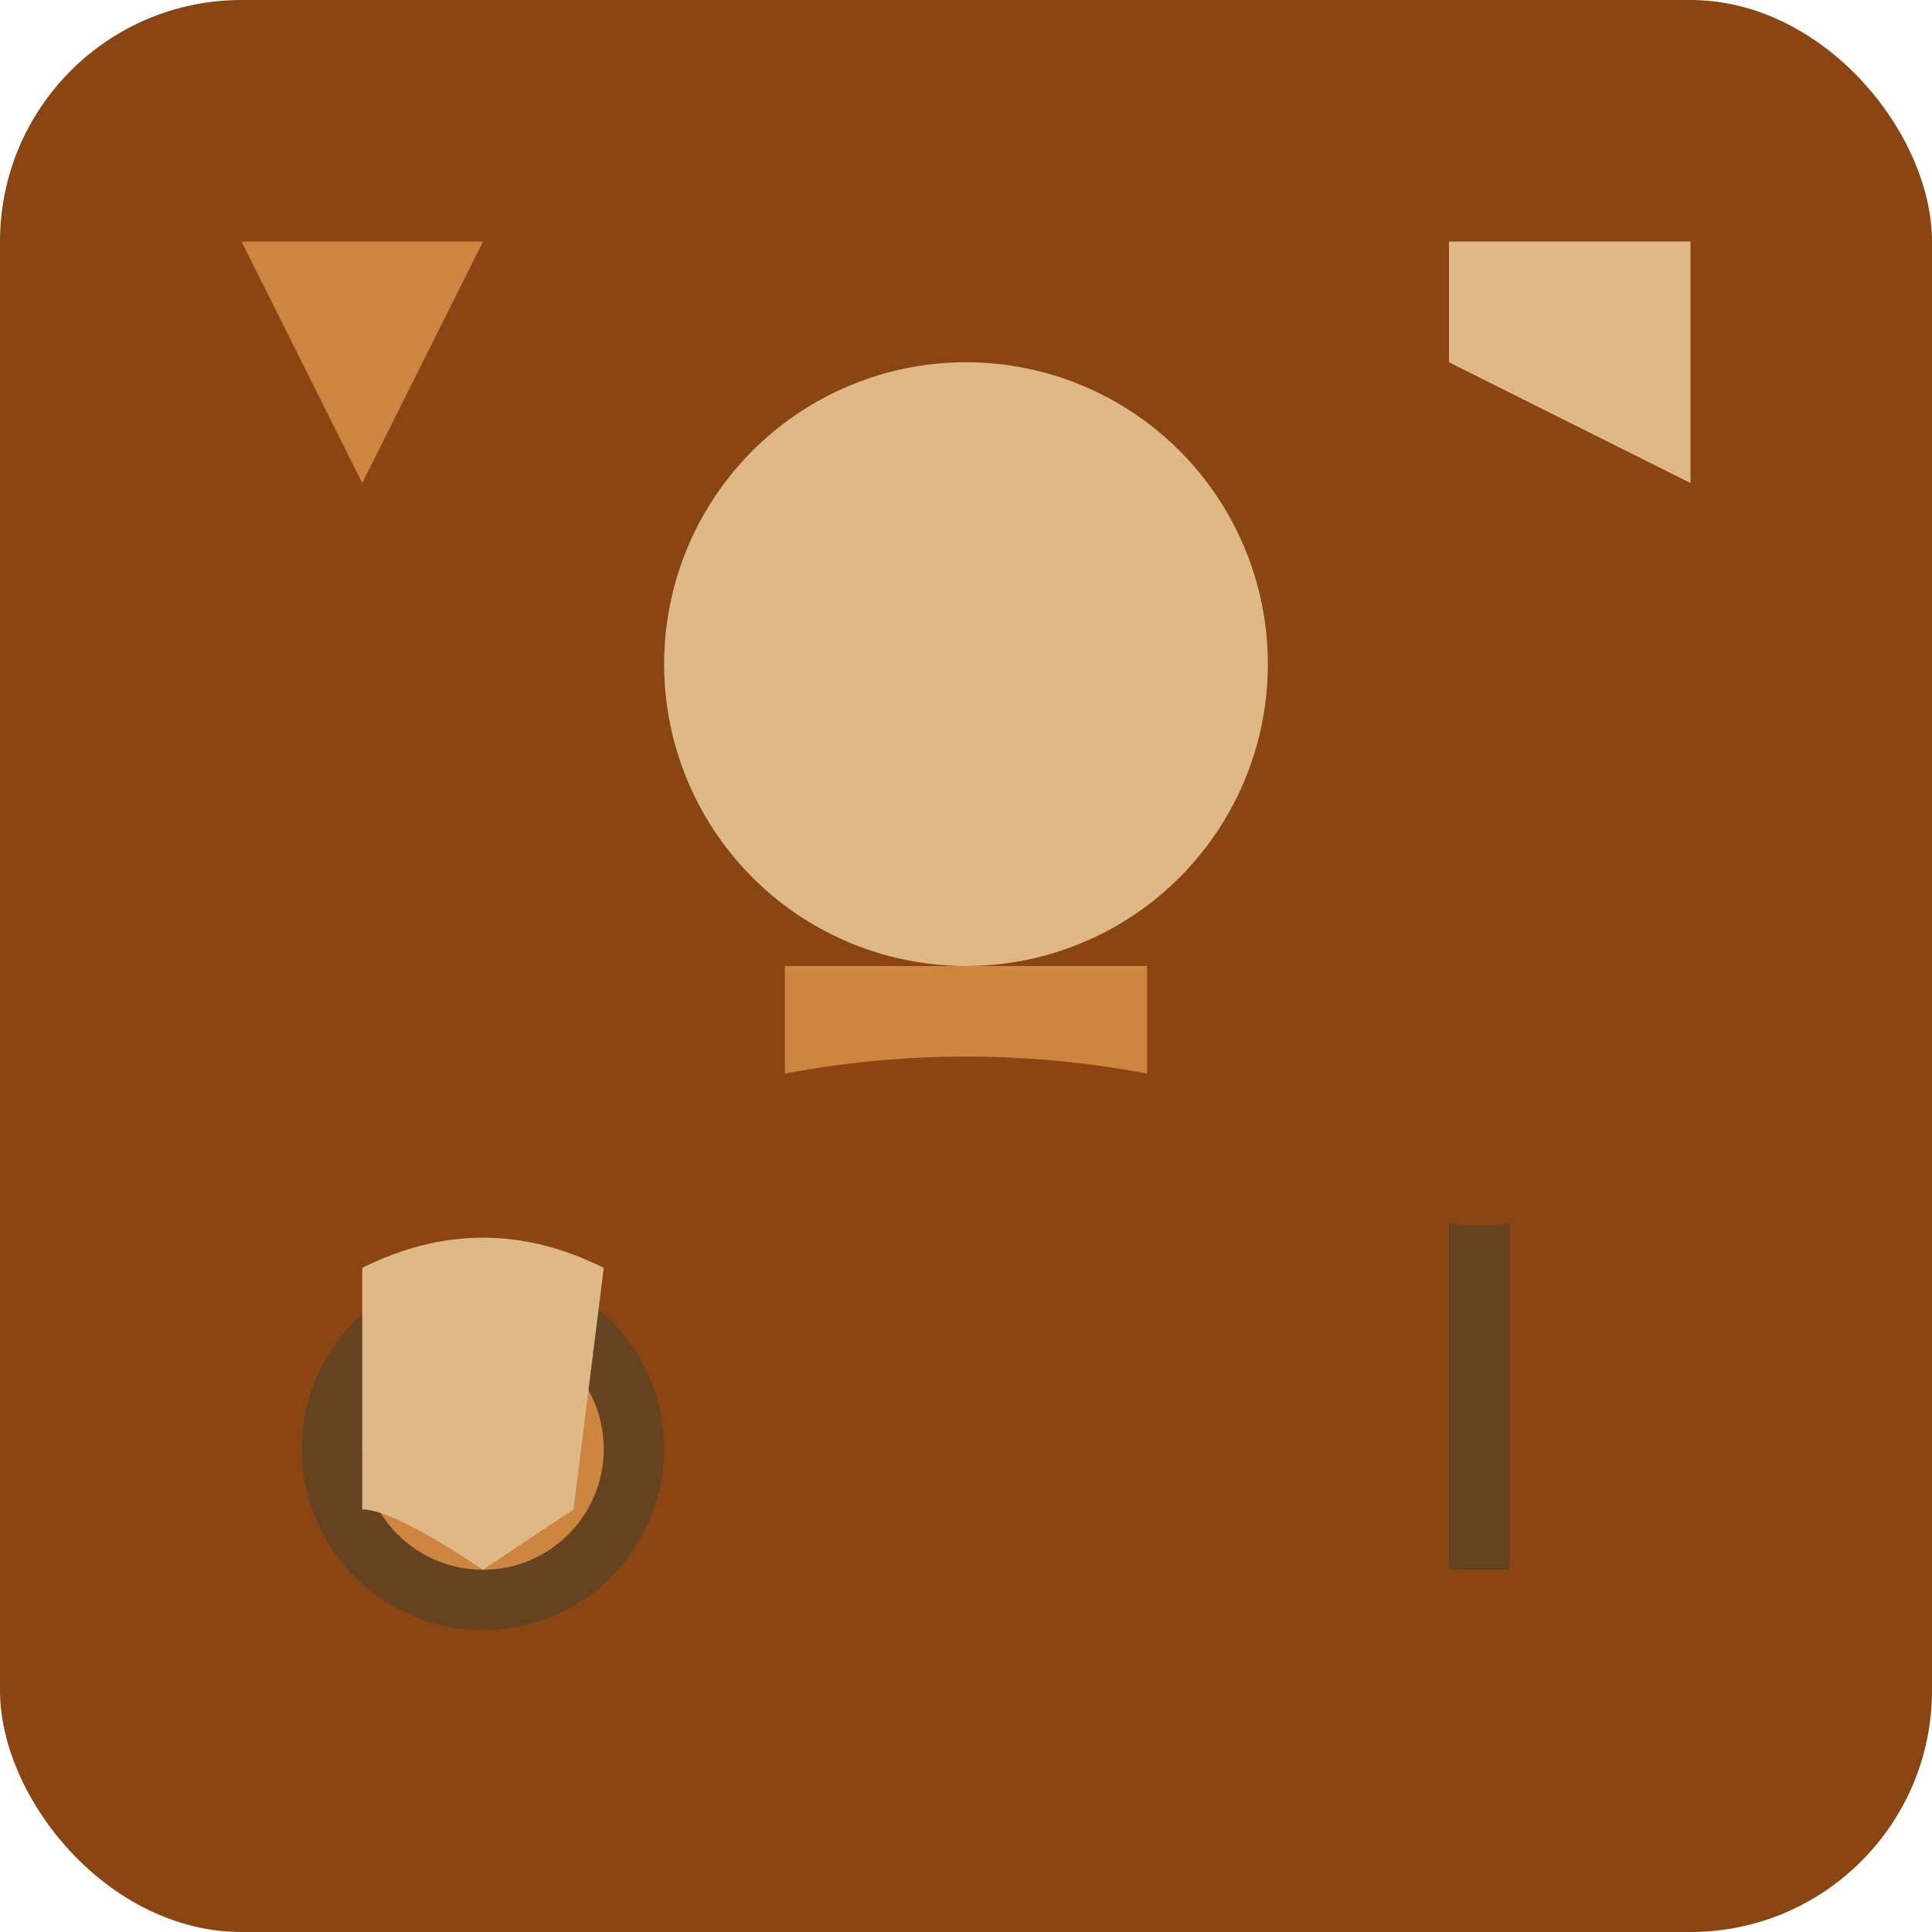 <svg width="32" height="32" viewBox="0 0 32 32" xmlns="http://www.w3.org/2000/svg">
    <!-- Background -->
    <rect width="32" height="32" fill="#8B4513" rx="4"/>
    
    <!-- Artisan Head -->
    <circle cx="16" cy="11" r="5" fill="#DEB887"/>
    
    <!-- Artisan Body -->
    <rect x="13" y="16" width="6" height="8" fill="#CD853F"/>
    
    <!-- Traditional Apron -->
    <path d="M12 18 Q16 17 20 18 L19 26 L13 26 Z" fill="#8B4513"/>
    
    <!-- Pottery Wheel -->
    <circle cx="8" cy="24" r="3" fill="#654321"/>
    <circle cx="8" cy="24" r="2" fill="#CD853F"/>
    
    <!-- Clay Pot -->
    <path d="M6 21 Q8 20 10 21 L9.5 25 Q8 26 8 26 Q6.5 25 6 25 Z" fill="#DEB887"/>
    
    <!-- Tools -->
    <rect x="24" y="20" width="1" height="6" fill="#654321"/>
    <ellipse cx="24.5" cy="19.5" rx="1.5" ry="0.8" fill="#8B4513"/>
    
    <!-- Craft Pattern -->
    <path d="M4 4 L8 4 L6 8 Z" fill="#CD853F"/>
    <path d="M24 4 L28 4 L28 8 L24 6 Z" fill="#DEB887"/>
</svg>